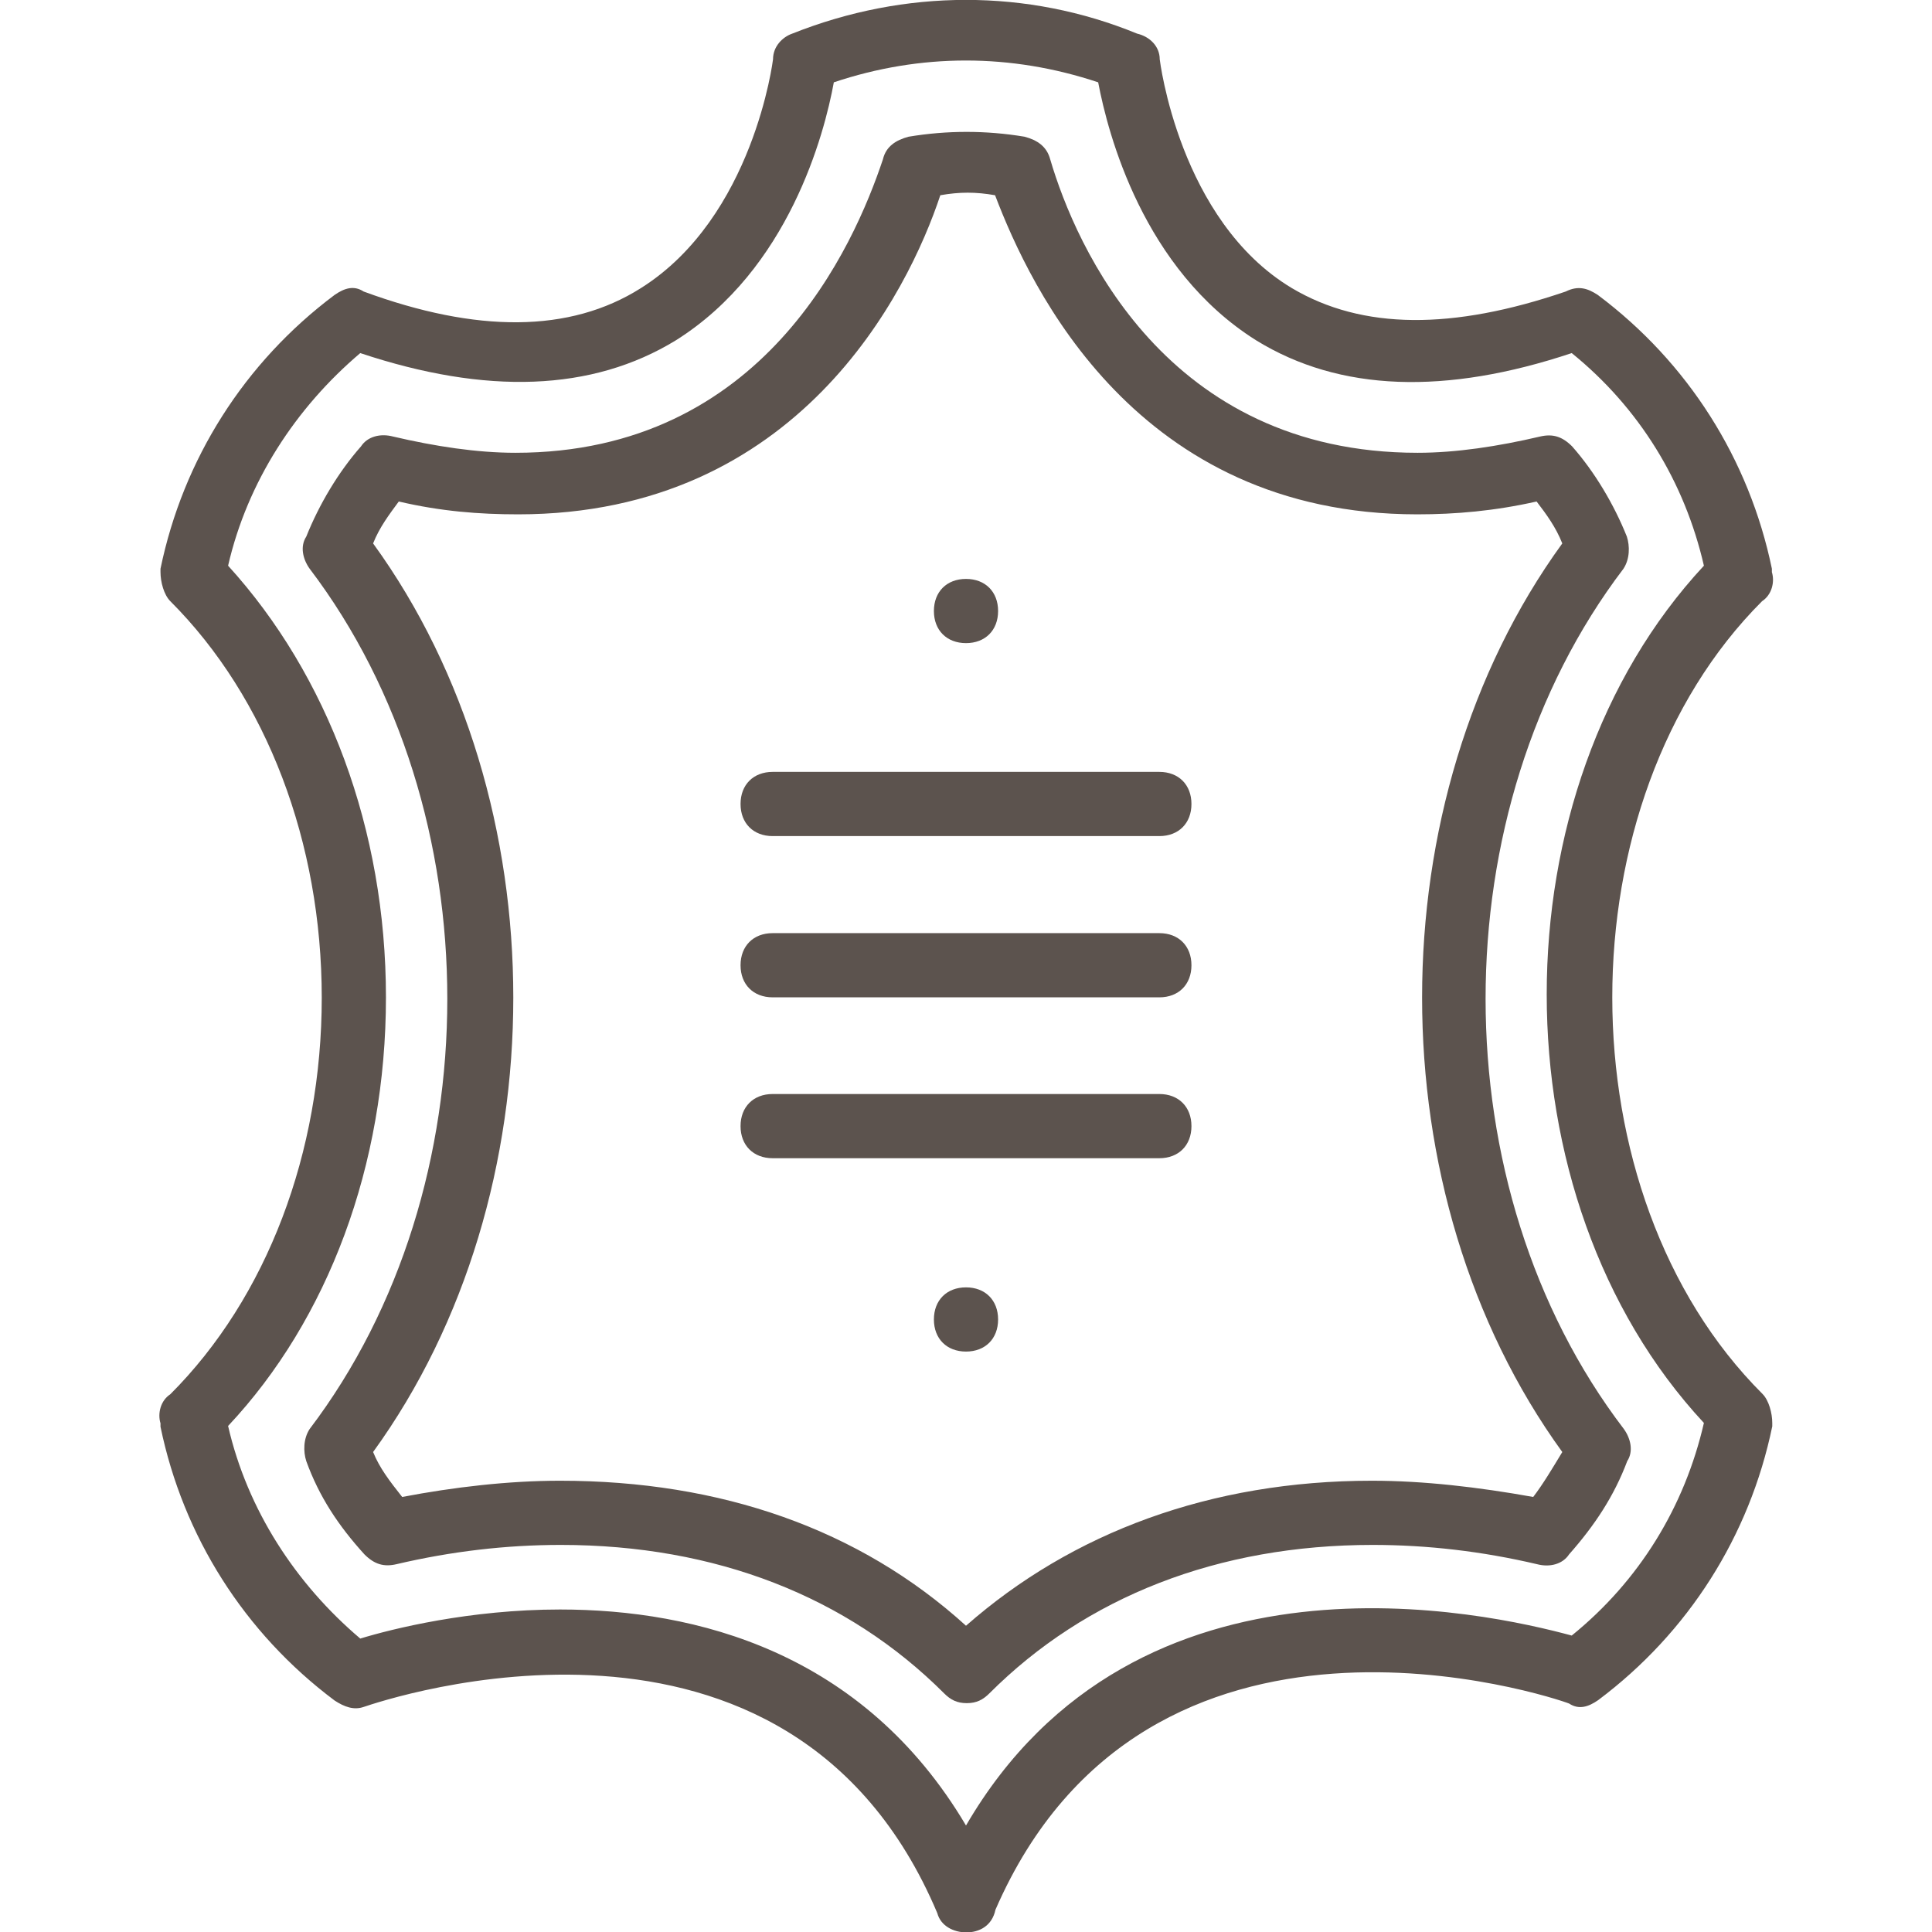 <?xml version="1.0" encoding="utf-8"?>
<!-- Generator: Adobe Illustrator 19.0.0, SVG Export Plug-In . SVG Version: 6.00 Build 0)  -->
<svg version="1.1" id="Layer_1" xmlns="http://www.w3.org/2000/svg" xmlns:xlink="http://www.w3.org/1999/xlink" x="0px" y="0px"
	 viewBox="-2243 2245.4 511.6 511.6" style="enable-background:new -2243 2245.4 511.6 511.6;" xml:space="preserve">
<style type="text/css">
	.st0{fill:#5C534E;}
</style>
<g transform="translate(1 1)">
	<g>
		<g>
			<path class="st0" d="M-1777.4,2403.6c2.6-1.7,3.4-5.1,2.6-7.7v-0.9c-6-29-22.2-54.6-46.1-72.5c-2.6-1.7-5.1-2.6-8.5-0.9
				c-29.9,10.2-53.8,10.2-72.5-0.9c-29.9-17.9-35-60.6-35-60.6c0-3.4-2.6-6-6-6.8c-29-11.9-61.4-11.9-91.3,0
				c-2.6,0.9-5.1,3.4-5.1,6.8c0,0-5.1,41.8-35,60.6c-18.8,11.9-43.5,11.9-73.4,0.9c-2.6-1.7-5.1-0.9-7.7,0.9
				c-23.9,17.9-40.1,43.5-46.1,72.5v0.9c0,2.6,0.9,6,2.6,7.7c25.6,25.6,40.1,64,40.1,105s-14.5,79.4-40.1,105
				c-2.6,1.7-3.4,5.1-2.6,7.7v0.9c6,29,22.2,54.6,46.1,72.5c2.6,1.7,5.1,2.6,7.7,1.7c5.1-1.7,112.6-38.4,151.9,54.6
				c0.9,3.4,4.3,5.1,7.7,5.1s6.8-1.7,7.7-6c40.1-92.2,147.6-56.3,151.9-54.6c2.6,1.7,5.1,0.9,7.7-0.9c23.9-17.9,40.1-43.5,46.1-72.5
				v-0.9c0-2.6-0.9-6-2.6-7.7C-1830.3,2560.6-1830.3,2456.5-1777.4,2403.6z M-1827.8,2677.5c-22.2-6-115.2-27.3-160.4,50.3
				c-27.3-46.1-71.7-57.2-107.5-57.2c-23.9,0-44.4,5.1-52.9,7.7c-17.1-14.5-29.9-34.1-35-56.3c26.5-28.2,41.8-69.1,41.8-113.5
				s-15.4-85.3-41.8-114.3c5.1-22.2,17.9-41.8,35-56.3c33.3,11.1,61.4,10.2,83.6-3.4c29.9-18.8,39.3-54.6,41.8-68.3
				c23-7.7,46.9-7.7,70,0c2.6,13.7,11.9,49.5,41.8,68.3c22.2,13.7,50.3,14.5,83.6,3.4c17.9,14.5,29.9,34.1,35,56.3
				c-55.5,59.7-55.5,167.3,0,227C-1797.9,2643.4-1809.9,2663-1827.8,2677.5z"/>
			<path class="st0" d="M-1814.1,2395c1.7-2.6,1.7-6,0.9-8.5c-3.4-8.5-8.5-17.1-14.5-23.9c-2.6-2.6-5.1-3.4-8.5-2.6
				c-11.1,2.6-22.2,4.3-32.4,4.3c-66.6,0-90.5-54.6-97.3-77.7c-0.9-3.4-3.4-5.1-6.8-6c-10.2-1.7-20.5-1.7-30.7,0
				c-3.4,0.9-6,2.6-6.8,6c-7.7,23-31.6,77.7-97.3,77.7c-10.2,0-21.3-1.7-32.4-4.3c-3.4-0.9-6.8,0-8.5,2.6
				c-6,6.8-11.1,15.4-14.5,23.9c-1.7,2.6-0.9,6,0.9,8.5c48.6,64,48.6,163.8,0,227.8c-1.7,2.6-1.7,6-0.9,8.5
				c3.4,9.4,8.5,17.1,15.4,24.7c2.6,2.6,5.1,3.4,8.5,2.6c14.5-3.4,29-5.1,43.5-5.1c41,0,75.9,13.7,101.5,39.3c1.7,1.7,3.4,2.6,6,2.6
				c2.6,0,4.3-0.9,6-2.6c25.6-25.6,60.6-39.3,101.5-39.3c14.5,0,29,1.7,43.5,5.1c3.4,0.9,6.8,0,8.5-2.6c6.8-7.7,11.9-15.4,15.4-24.7
				c1.7-2.6,0.9-6-0.9-8.5C-1862.8,2558.9-1862.8,2459-1814.1,2395z M-1830.3,2628.9c-2.6,4.3-5.1,8.5-7.7,11.9
				c-14.5-2.6-29-4.3-42.7-4.3c-42.7,0-79.4,13.7-107.5,38.4c-28.2-25.6-64.9-38.4-107.5-38.4c-13.7,0-28.2,1.7-41.8,4.3
				c-3.4-4.3-6-7.7-7.7-11.9c49.5-68.3,49.5-172.4,0-240.6c1.7-4.3,4.3-7.7,6.8-11.1c11.1,2.6,21.3,3.4,31.6,3.4
				c74.2,0,103.3-58.9,111.8-84.5c5.1-0.9,9.4-0.9,14.5,0c9.4,24.7,37.5,84.5,111.8,84.5c10.2,0,20.5-0.9,31.6-3.4
				c2.6,3.4,5.1,6.8,6.8,11.1C-1879.8,2456.5-1879.8,2560.6-1830.3,2628.9z"/>
			<path class="st0" d="M-1937,2448.8h-102.4c-5.1,0-8.5,3.4-8.5,8.5s3.4,8.5,8.5,8.5h102.4c5.1,0,8.5-3.4,8.5-8.5
				C-1928.5,2452.2-1931.9,2448.8-1937,2448.8z"/>
			<path class="st0" d="M-1937,2491.5h-102.4c-5.1,0-8.5,3.4-8.5,8.5s3.4,8.5,8.5,8.5h102.4c5.1,0,8.5-3.4,8.5-8.5
				S-1931.9,2491.5-1937,2491.5z"/>
			<path class="st0" d="M-1937,2534.1h-102.4c-5.1,0-8.5,3.4-8.5,8.5s3.4,8.5,8.5,8.5h102.4c5.1,0,8.5-3.4,8.5-8.5
				S-1931.9,2534.1-1937,2534.1z"/>
			<path class="st0" d="M-1988.2,2414.7c5.1,0,8.5-3.4,8.5-8.5c0-5.1-3.4-8.5-8.5-8.5s-8.5,3.4-8.5,8.5
				C-1996.7,2411.3-1993.3,2414.7-1988.2,2414.7z"/>
			<path class="st0" d="M-1988.2,2585.3c-5.1,0-8.5,3.4-8.5,8.5c0,5.1,3.4,8.5,8.5,8.5s8.5-3.4,8.5-8.5
				C-1979.7,2588.7-1983.1,2585.3-1988.2,2585.3z"/>
		</g>
	</g>
</g>
</svg>
